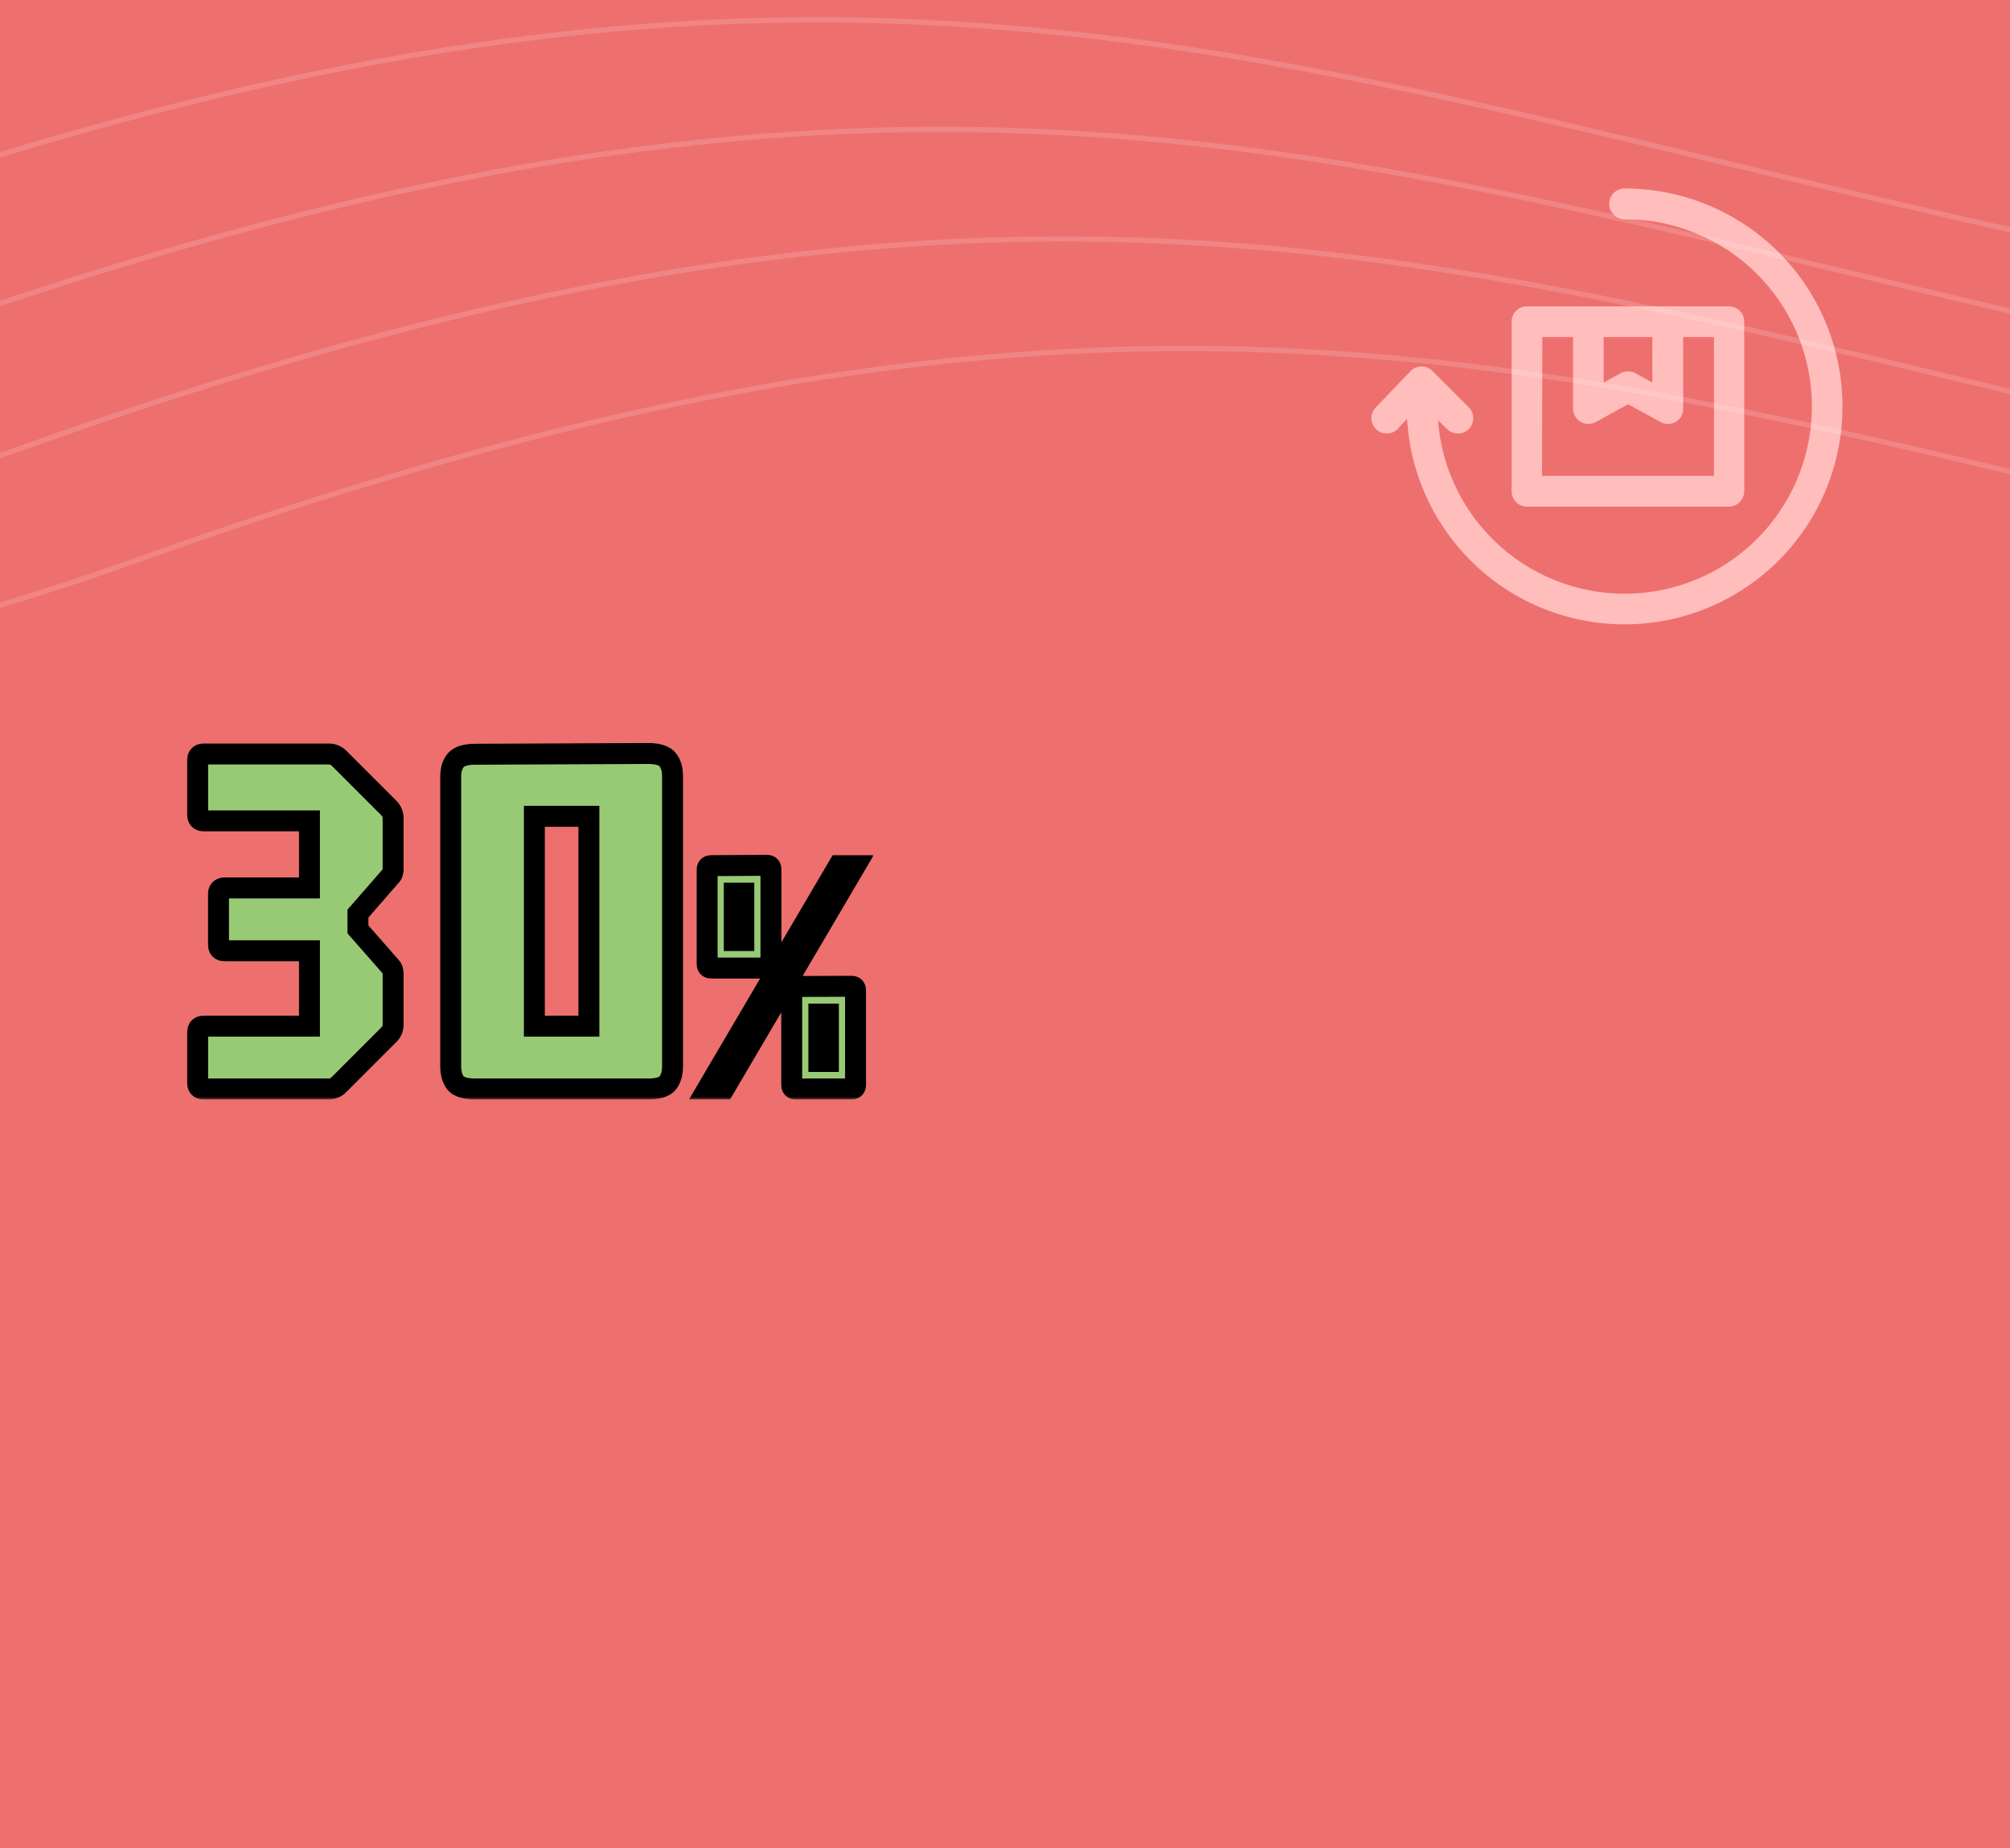 <svg width="384" height="353" viewBox="0 0 384 353" fill="none" xmlns="http://www.w3.org/2000/svg">
<g clip-path="url(#clip0_76_133)">
<rect width="384" height="353" fill="#ED706E"/>
<g filter="url(#filter0_d_76_133)">
<mask id="path-1-outside-1_76_133" maskUnits="userSpaceOnUse" x="35" y="134" width="132" height="69" fill="black">
<rect fill="white" x="35" y="134" width="132" height="69"/>
<path d="M38.96 201C38.16 201 37.76 200.6 37.76 199.8V190.2C37.76 189.4 38.16 189 38.96 189H59.12V174.6H42.944C42.144 174.6 41.744 174.2 41.744 173.4V163.8C41.744 163 42.144 162.6 42.944 162.6H59.12V149.784H38.96C38.16 149.784 37.76 149.384 37.76 148.584V138.216C37.76 137.416 38.16 137.016 38.96 137.016H62.816C63.552 137.016 64.192 137.272 64.736 137.784L74.336 147.384C74.848 147.928 75.104 148.568 75.104 149.304V158.904C75.104 159.576 74.944 160.056 74.624 160.344L68.384 167.496V170.52L74.624 177.624C74.944 177.944 75.104 178.424 75.104 179.064V188.664C75.104 189.432 74.848 190.072 74.336 190.584L64.736 200.184C64.192 200.728 63.552 201 62.816 201H38.96ZM90.808 201C88.984 201 87.736 200.632 87.064 199.896C86.424 199.128 86.104 198.024 86.104 196.584V141.48C86.104 140.04 86.424 138.952 87.064 138.216C87.736 137.448 88.984 137.064 90.808 137.064L123.784 136.92C125.64 136.92 126.888 137.304 127.528 138.072C128.168 138.808 128.488 139.896 128.488 141.336V196.584C128.488 198.024 128.168 199.128 127.528 199.896C126.888 200.632 125.64 201 123.784 201H90.808ZM102.088 189H112.504V148.92H102.088V189ZM135.126 201L160.214 158.344H163.414L138.326 201H135.126ZM152.054 201C151.521 201 151.254 200.733 151.254 200.2V182.216C151.254 181.683 151.521 181.416 152.054 181.416L162.646 181.384C163.179 181.384 163.446 181.651 163.446 182.184V200.2C163.446 200.733 163.179 201 162.646 201H152.054ZM156.438 195.752H158.262V186.696H156.438V195.752ZM135.894 177.896C135.361 177.896 135.094 177.629 135.094 177.096V159.144C135.094 158.611 135.361 158.344 135.894 158.344L146.486 158.28C147.019 158.28 147.286 158.547 147.286 159.08V177.096C147.286 177.629 147.019 177.896 146.486 177.896H135.894ZM140.278 172.648H142.102V163.592H140.278V172.648Z"/>
</mask>
<path d="M38.96 201C38.16 201 37.76 200.6 37.76 199.8V190.2C37.76 189.4 38.16 189 38.96 189H59.12V174.6H42.944C42.144 174.6 41.744 174.2 41.744 173.4V163.8C41.744 163 42.144 162.6 42.944 162.6H59.12V149.784H38.96C38.16 149.784 37.76 149.384 37.76 148.584V138.216C37.76 137.416 38.16 137.016 38.96 137.016H62.816C63.552 137.016 64.192 137.272 64.736 137.784L74.336 147.384C74.848 147.928 75.104 148.568 75.104 149.304V158.904C75.104 159.576 74.944 160.056 74.624 160.344L68.384 167.496V170.52L74.624 177.624C74.944 177.944 75.104 178.424 75.104 179.064V188.664C75.104 189.432 74.848 190.072 74.336 190.584L64.736 200.184C64.192 200.728 63.552 201 62.816 201H38.96ZM90.808 201C88.984 201 87.736 200.632 87.064 199.896C86.424 199.128 86.104 198.024 86.104 196.584V141.48C86.104 140.04 86.424 138.952 87.064 138.216C87.736 137.448 88.984 137.064 90.808 137.064L123.784 136.92C125.64 136.92 126.888 137.304 127.528 138.072C128.168 138.808 128.488 139.896 128.488 141.336V196.584C128.488 198.024 128.168 199.128 127.528 199.896C126.888 200.632 125.64 201 123.784 201H90.808ZM102.088 189H112.504V148.92H102.088V189ZM135.126 201L160.214 158.344H163.414L138.326 201H135.126ZM152.054 201C151.521 201 151.254 200.733 151.254 200.2V182.216C151.254 181.683 151.521 181.416 152.054 181.416L162.646 181.384C163.179 181.384 163.446 181.651 163.446 182.184V200.2C163.446 200.733 163.179 201 162.646 201H152.054ZM156.438 195.752H158.262V186.696H156.438V195.752ZM135.894 177.896C135.361 177.896 135.094 177.629 135.094 177.096V159.144C135.094 158.611 135.361 158.344 135.894 158.344L146.486 158.28C147.019 158.28 147.286 158.547 147.286 159.08V177.096C147.286 177.629 147.019 177.896 146.486 177.896H135.894ZM140.278 172.648H142.102V163.592H140.278V172.648Z" fill="#98CA76"/>
<path d="M59.12 189V191H61.12V189H59.12ZM59.12 174.6H61.12V172.6H59.12V174.6ZM59.12 162.6V164.6H61.12V162.6H59.12ZM59.12 149.784H61.12V147.784H59.12V149.784ZM64.736 137.784L66.15 136.37L66.129 136.348L66.107 136.328L64.736 137.784ZM74.336 147.384L75.792 146.013L75.772 145.991L75.75 145.97L74.336 147.384ZM74.624 160.344L73.286 158.857L73.196 158.938L73.117 159.029L74.624 160.344ZM68.384 167.496L66.877 166.181L66.384 166.746V167.496H68.384ZM68.384 170.52H66.384V171.274L66.881 171.84L68.384 170.52ZM74.624 177.624L73.121 178.944L73.164 178.992L73.21 179.038L74.624 177.624ZM74.336 190.584L72.922 189.17L74.336 190.584ZM64.736 200.184L66.15 201.598L64.736 200.184ZM38.96 199C38.868 199 39.167 198.978 39.474 199.286C39.782 199.593 39.76 199.892 39.76 199.8H35.76C35.76 200.508 35.938 201.407 36.646 202.114C37.353 202.822 38.252 203 38.96 203V199ZM39.76 199.8V190.2H35.76V199.8H39.76ZM39.76 190.2C39.76 190.108 39.782 190.407 39.474 190.714C39.167 191.022 38.868 191 38.96 191V187C38.252 187 37.353 187.178 36.646 187.886C35.938 188.593 35.76 189.492 35.76 190.2H39.76ZM38.96 191H59.12V187H38.96V191ZM61.12 189V174.6H57.12V189H61.12ZM59.12 172.6H42.944V176.6H59.12V172.6ZM42.944 172.6C42.852 172.6 43.151 172.578 43.458 172.886C43.766 173.193 43.744 173.492 43.744 173.4H39.744C39.744 174.108 39.922 175.007 40.63 175.714C41.337 176.422 42.236 176.6 42.944 176.6V172.6ZM43.744 173.4V163.8H39.744V173.4H43.744ZM43.744 163.8C43.744 163.708 43.766 164.007 43.458 164.314C43.151 164.622 42.852 164.6 42.944 164.6V160.6C42.236 160.6 41.337 160.778 40.63 161.486C39.922 162.193 39.744 163.092 39.744 163.8H43.744ZM42.944 164.6H59.12V160.6H42.944V164.6ZM61.12 162.6V149.784H57.12V162.6H61.12ZM59.12 147.784H38.96V151.784H59.12V147.784ZM38.96 147.784C38.868 147.784 39.167 147.762 39.474 148.07C39.782 148.377 39.76 148.676 39.76 148.584H35.76C35.76 149.292 35.938 150.191 36.646 150.898C37.353 151.606 38.252 151.784 38.96 151.784V147.784ZM39.76 148.584V138.216H35.76V148.584H39.76ZM39.76 138.216C39.76 138.124 39.782 138.423 39.474 138.73C39.167 139.038 38.868 139.016 38.96 139.016V135.016C38.252 135.016 37.353 135.194 36.646 135.902C35.938 136.609 35.76 137.508 35.76 138.216H39.76ZM38.96 139.016H62.816V135.016H38.96V139.016ZM62.816 139.016C63.034 139.016 63.186 139.072 63.365 139.24L66.107 136.328C65.198 135.472 64.07 135.016 62.816 135.016V139.016ZM63.322 139.198L72.922 148.798L75.75 145.97L66.15 136.37L63.322 139.198ZM72.88 148.755C73.048 148.934 73.104 149.086 73.104 149.304H77.104C77.104 148.05 76.648 146.922 75.792 146.013L72.88 148.755ZM73.104 149.304V158.904H77.104V149.304H73.104ZM73.104 158.904C73.104 158.994 73.099 159.057 73.093 159.097C73.087 159.137 73.083 159.148 73.087 159.136C73.091 159.123 73.105 159.085 73.138 159.032C73.172 158.978 73.22 158.917 73.286 158.857L75.962 161.831C76.891 160.994 77.104 159.829 77.104 158.904H73.104ZM73.117 159.029L66.877 166.181L69.891 168.811L76.131 161.659L73.117 159.029ZM66.384 167.496V170.52H70.384V167.496H66.384ZM66.881 171.84L73.121 178.944L76.127 176.304L69.887 169.2L66.881 171.84ZM73.21 179.038C73.171 178.999 73.141 178.959 73.119 178.923C73.098 178.888 73.089 178.863 73.087 178.856C73.085 178.85 73.089 178.862 73.094 178.897C73.099 178.932 73.104 178.987 73.104 179.064H77.104C77.104 178.116 76.866 177.037 76.038 176.21L73.21 179.038ZM73.104 179.064V188.664H77.104V179.064H73.104ZM73.104 188.664C73.104 188.937 73.034 189.057 72.922 189.17L75.75 191.998C76.662 191.087 77.104 189.927 77.104 188.664H73.104ZM72.922 189.17L63.322 198.77L66.15 201.598L75.75 191.998L72.922 189.17ZM63.322 198.77C63.134 198.958 62.995 199 62.816 199V203C64.109 203 65.25 202.498 66.15 201.598L63.322 198.77ZM62.816 199H38.96V203H62.816V199ZM87.064 199.896L85.527 201.176L85.556 201.211L85.587 201.245L87.064 199.896ZM87.064 138.216L85.559 136.899L85.555 136.904L87.064 138.216ZM90.808 137.064V139.064L90.817 139.064L90.808 137.064ZM123.784 136.92V134.92L123.775 134.92L123.784 136.92ZM127.528 138.072L125.991 139.352L126.005 139.369L126.019 139.384L127.528 138.072ZM127.528 199.896L129.037 201.208L129.051 201.193L129.064 201.176L127.528 199.896ZM102.088 189H100.088V191H102.088V189ZM112.504 189V191H114.504V189H112.504ZM112.504 148.92H114.504V146.92H112.504V148.92ZM102.088 148.92V146.92H100.088V148.92H102.088ZM90.808 199C89.117 199 88.618 198.633 88.541 198.547L85.587 201.245C86.853 202.631 88.85 203 90.808 203V199ZM88.6 198.616C88.367 198.336 88.104 197.758 88.104 196.584H84.104C84.104 198.29 84.48 199.92 85.527 201.176L88.6 198.616ZM88.104 196.584V141.48H84.104V196.584H88.104ZM88.104 141.48C88.104 140.298 88.371 139.761 88.573 139.528L85.555 136.904C84.477 138.143 84.104 139.782 84.104 141.48H88.104ZM88.569 139.533C88.65 139.44 89.136 139.064 90.808 139.064V135.064C88.832 135.064 86.821 135.456 85.559 136.899L88.569 139.533ZM90.817 139.064L123.792 138.92L123.775 134.92L90.799 135.064L90.817 139.064ZM123.784 138.92C125.517 138.92 125.954 139.308 125.991 139.352L129.064 136.792C127.821 135.3 125.763 134.92 123.784 134.92V138.92ZM126.019 139.384C126.221 139.617 126.488 140.154 126.488 141.336H130.488C130.488 139.638 130.115 137.999 129.037 136.76L126.019 139.384ZM126.488 141.336V196.584H130.488V141.336H126.488ZM126.488 196.584C126.488 197.758 126.224 198.336 125.991 198.616L129.064 201.176C130.111 199.92 130.488 198.29 130.488 196.584H126.488ZM126.019 198.584C125.986 198.621 125.536 199 123.784 199V203C125.744 203 127.789 202.643 129.037 201.208L126.019 198.584ZM123.784 199H90.808V203H123.784V199ZM102.088 191H112.504V187H102.088V191ZM114.504 189V148.92H110.504V189H114.504ZM112.504 146.92H102.088V150.92H112.504V146.92ZM100.088 148.92V189H104.088V148.92H100.088ZM135.126 201L133.402 199.986L131.629 203H135.126V201ZM160.214 158.344V156.344H159.07L158.49 157.33L160.214 158.344ZM163.414 158.344L165.138 159.358L166.911 156.344H163.414V158.344ZM138.326 201V203H139.47L140.05 202.014L138.326 201ZM152.054 181.416V183.416L152.06 183.416L152.054 181.416ZM162.646 181.384V179.384L162.64 179.384L162.646 181.384ZM156.438 195.752H154.438V197.752H156.438V195.752ZM158.262 195.752V197.752H160.262V195.752H158.262ZM158.262 186.696H160.262V184.696H158.262V186.696ZM156.438 186.696V184.696H154.438V186.696H156.438ZM135.894 158.344V160.344L135.906 160.344L135.894 158.344ZM146.486 158.28V156.28L146.474 156.28L146.486 158.28ZM140.278 172.648H138.278V174.648H140.278V172.648ZM142.102 172.648V174.648H144.102V172.648H142.102ZM142.102 163.592H144.102V161.592H142.102V163.592ZM140.278 163.592V161.592H138.278V163.592H140.278ZM136.85 202.014L161.938 159.358L158.49 157.33L133.402 199.986L136.85 202.014ZM160.214 160.344H163.414V156.344H160.214V160.344ZM161.69 157.33L136.602 199.986L140.05 202.014L165.138 159.358L161.69 157.33ZM138.326 199H135.126V203H138.326V199ZM152.054 199C152.096 199 152.494 199.012 152.868 199.386C153.242 199.76 153.254 200.158 153.254 200.2H149.254C149.254 200.775 149.399 201.574 150.04 202.214C150.68 202.855 151.479 203 152.054 203V199ZM153.254 200.2V182.216H149.254V200.2H153.254ZM153.254 182.216C153.254 182.258 153.242 182.656 152.868 183.03C152.494 183.404 152.096 183.416 152.054 183.416V179.416C151.479 179.416 150.68 179.561 150.04 180.202C149.399 180.842 149.254 181.641 149.254 182.216H153.254ZM152.06 183.416L162.652 183.384L162.64 179.384L152.048 179.416L152.06 183.416ZM162.646 183.384C162.604 183.384 162.206 183.372 161.832 182.998C161.458 182.624 161.446 182.226 161.446 182.184H165.446C165.446 181.609 165.301 180.81 164.66 180.17C164.02 179.529 163.221 179.384 162.646 179.384V183.384ZM161.446 182.184V200.2H165.446V182.184H161.446ZM161.446 200.2C161.446 200.158 161.458 199.76 161.832 199.386C162.206 199.012 162.604 199 162.646 199V203C163.221 203 164.02 202.855 164.66 202.214C165.301 201.574 165.446 200.775 165.446 200.2H161.446ZM162.646 199H152.054V203H162.646V199ZM156.438 197.752H158.262V193.752H156.438V197.752ZM160.262 195.752V186.696H156.262V195.752H160.262ZM158.262 184.696H156.438V188.696H158.262V184.696ZM154.438 186.696V195.752H158.438V186.696H154.438ZM135.894 175.896C135.936 175.896 136.334 175.908 136.708 176.282C137.082 176.656 137.094 177.054 137.094 177.096H133.094C133.094 177.671 133.239 178.47 133.88 179.11C134.52 179.751 135.319 179.896 135.894 179.896V175.896ZM137.094 177.096V159.144H133.094V177.096H137.094ZM137.094 159.144C137.094 159.186 137.082 159.584 136.708 159.958C136.334 160.332 135.936 160.344 135.894 160.344V156.344C135.319 156.344 134.52 156.489 133.88 157.13C133.239 157.77 133.094 158.569 133.094 159.144H137.094ZM135.906 160.344L146.498 160.28L146.474 156.28L135.882 156.344L135.906 160.344ZM146.486 160.28C146.444 160.28 146.046 160.268 145.672 159.894C145.298 159.52 145.286 159.122 145.286 159.08H149.286C149.286 158.505 149.141 157.706 148.5 157.066C147.86 156.425 147.061 156.28 146.486 156.28V160.28ZM145.286 159.08V177.096H149.286V159.08H145.286ZM145.286 177.096C145.286 177.054 145.298 176.656 145.672 176.282C146.046 175.908 146.444 175.896 146.486 175.896V179.896C147.061 179.896 147.86 179.751 148.5 179.11C149.141 178.47 149.286 177.671 149.286 177.096H145.286ZM146.486 175.896H135.894V179.896H146.486V175.896ZM140.278 174.648H142.102V170.648H140.278V174.648ZM144.102 172.648V163.592H140.102V172.648H144.102ZM142.102 161.592H140.278V165.592H142.102V161.592ZM138.278 163.592V172.648H142.278V163.592H138.278Z" fill="black" mask="url(#path-1-outside-1_76_133)"/>
</g>
<path d="M291.718 96.765H330.29C331.069 96.765 331.818 96.457 332.368 95.906C332.919 95.356 333.227 94.607 333.227 93.828V61.446C333.227 60.667 332.919 59.918 332.368 59.368C331.818 58.818 331.069 58.509 330.29 58.509H291.718C290.938 58.505 290.19 58.813 289.639 59.364C289.089 59.918 288.781 60.667 288.785 61.446V93.828C288.781 94.607 289.089 95.356 289.639 95.91C290.19 96.461 290.938 96.769 291.718 96.765ZM315.671 64.38V73.067L312.443 71.284C311.563 70.804 310.497 70.804 309.612 71.284L306.372 73.067V64.38H315.671ZM294.654 64.38H300.524V78.025C300.524 79.064 301.07 80.024 301.959 80.557C302.853 81.085 303.958 81.107 304.869 80.609L311.047 77.215L317.225 80.609H317.22C318.127 81.107 319.228 81.107 320.135 80.609C321.025 80.077 321.571 79.112 321.566 78.073V64.38H327.436V90.895H294.606L294.654 64.38Z" fill="#FFBDBC"/>
<path d="M310.369 36C308.744 36 307.432 37.312 307.432 38.937C307.432 40.557 308.744 41.87 310.369 41.87C319.704 41.865 328.673 45.511 335.357 52.028C342.041 58.544 345.912 67.416 346.145 76.747C346.374 86.082 342.948 95.135 336.595 101.978C330.245 108.816 321.465 112.902 312.144 113.36C302.818 113.818 293.686 110.613 286.694 104.426C279.702 98.24 275.404 89.565 274.722 80.258L276.448 81.949C277.597 83.089 279.455 83.089 280.604 81.949C281.74 80.795 281.74 78.941 280.604 77.792L273.652 70.853C273.088 70.302 272.335 69.99 271.551 69.981C270.759 69.994 270.006 70.324 269.46 70.897L262.816 77.836C262.274 78.4 261.983 79.153 261.997 79.932C262.014 80.711 262.34 81.451 262.904 81.988C264.07 83.111 265.933 83.071 267.051 81.9L268.813 79.985C269.434 90.874 274.299 101.081 282.362 108.416C290.428 115.757 301.053 119.636 311.947 119.222C322.844 118.808 333.144 114.136 340.628 106.21C348.118 98.285 352.196 87.739 351.989 76.836C351.782 65.934 347.308 55.551 339.523 47.912C331.738 40.277 321.272 36.002 310.37 36.002L310.369 36Z" fill="#FFBDBC"/>
<path opacity="0.15" fill-rule="evenodd" clip-rule="evenodd" d="M1317.91 -8.064C1240.3 -30.399 1037.5 -71 847.129 -54.75C817.375 -52.21 796.564 -47.944 782.289 -42.447C768.012 -36.949 760.215 -30.197 756.587 -22.649C752.96 -15.103 753.553 -6.87 755.813 1.467C757.445 7.484 759.964 13.614 762.432 19.619C763.377 21.919 764.315 24.201 765.192 26.45C768.377 34.617 770.768 42.364 770.041 49.256C769.322 56.085 765.529 62.151 756.126 66.954C746.69 71.774 731.636 75.3 708.483 76.987C685.34 78.672 654.152 78.518 612.48 76.01C486.972 68.458 402.03 48.017 330.15 30.72C306.567 25.045 284.391 19.708 262.65 15.276C174.608 -2.671 93.814 -5.748 -43.983 43.648C-112.77 68.306 -169.133 73.051 -218.752 66.713C-268.378 60.375 -311.289 42.948 -353.178 23.215C-363.316 18.439 -373.395 13.528 -383.494 8.606L-383.494 8.606C-456.834 -27.133 -531.262 -63.403 -637.491 -52.148L-637.385 -51.154C-531.459 -62.376 -457.289 -26.237 -383.945 9.5C-373.843 14.422 -363.756 19.337 -353.605 24.119C-311.687 43.866 -268.662 61.347 -218.879 67.705C-169.088 74.065 -112.566 69.295 -43.646 44.59C93.971 -4.742 174.579 -1.657 262.45 16.256C284.15 20.68 306.301 26.01 329.866 31.681L329.867 31.681C401.758 48.981 486.815 69.45 612.42 77.009C654.113 79.518 685.351 79.674 708.555 77.984C731.75 76.294 746.965 72.757 756.581 67.845C766.231 62.916 770.275 56.582 771.036 49.361C771.79 42.203 769.307 34.25 766.124 26.087C765.231 23.799 764.284 21.495 763.334 19.182L763.334 19.181L763.333 19.179C760.874 13.196 758.392 7.157 756.779 1.205C754.545 -7.031 754.012 -14.983 757.489 -22.216C760.964 -29.446 768.5 -36.065 782.648 -41.514C796.796 -46.962 817.501 -51.217 847.214 -53.753C1037.43 -69.99 1240.09 -29.417 1317.64 -7.103L1317.91 -8.064ZM870.547 -33.825C1060.92 -50.076 1263.72 -9.474 1341.33 12.861L1341.05 13.822C1263.51 -8.492 1060.85 -49.066 870.632 -32.829C840.918 -30.292 820.214 -26.038 806.066 -20.589C791.918 -15.141 784.382 -8.521 780.907 -1.291C777.43 5.941 777.963 13.893 780.196 22.13C781.81 28.081 784.292 34.12 786.751 40.104L786.751 40.105L786.752 40.106L786.752 40.108C787.703 42.42 788.649 44.724 789.541 47.011C792.725 55.175 795.208 63.127 794.454 70.285C793.692 77.507 789.649 83.84 779.999 88.769C770.383 93.681 755.167 97.219 731.973 98.909C708.768 100.599 677.531 100.442 635.837 97.933C510.233 90.375 425.176 69.906 353.285 52.606L353.284 52.606L353.282 52.605C329.717 46.935 307.568 41.604 285.868 37.181C197.997 19.268 117.389 16.183 -20.228 65.514C-89.148 90.22 -145.67 94.989 -195.461 88.63C-245.245 82.272 -288.269 64.791 -330.187 45.044C-340.338 40.262 -350.425 35.347 -360.527 30.425C-433.871 -5.312 -508.041 -41.452 -613.967 -30.229L-614.073 -31.224C-507.844 -42.478 -433.416 -6.208 -360.076 29.531L-360.076 29.531L-360.076 29.531C-349.977 34.453 -339.898 39.364 -329.761 44.139C-287.871 63.873 -244.96 81.3 -195.334 87.638C-145.715 93.975 -89.352 89.231 -20.565 64.573C117.232 15.177 198.026 18.253 286.067 36.201C307.809 40.633 329.985 45.969 353.568 51.644C425.448 68.942 510.39 89.382 635.897 96.935C677.569 99.443 708.758 99.597 731.901 97.911C755.054 96.225 770.108 92.699 779.544 87.879C788.947 83.076 792.739 77.009 793.459 70.181C794.185 63.289 791.794 55.542 788.61 47.375C787.733 45.125 786.795 42.844 785.85 40.544C783.382 34.539 780.863 28.408 779.231 22.392C776.971 14.055 776.378 5.822 780.005 -1.724C783.633 -9.272 791.43 -16.024 805.706 -21.522C819.982 -27.02 840.793 -31.285 870.547 -33.825ZM1364.75 33.785C1287.13 11.45 1084.34 -29.151 893.964 -12.901C864.21 -10.361 843.4 -6.095 829.124 -0.598C814.848 4.9 807.051 11.652 803.423 19.2C799.796 26.746 800.389 34.979 802.649 43.316C804.28 49.333 806.8 55.463 809.268 61.468C810.213 63.768 811.15 66.05 812.027 68.299C815.212 76.466 817.603 84.213 816.877 91.105C816.157 97.934 812.365 104 802.962 108.803C793.526 113.623 778.472 117.149 755.318 118.836C732.176 120.522 700.987 120.367 659.315 117.86C533.807 110.307 448.865 89.866 376.985 72.569C353.403 66.894 331.227 61.557 309.485 57.125C221.444 39.178 140.65 36.101 2.853 85.497C-65.934 110.155 -122.297 114.9 -171.916 108.562C-221.543 102.224 -264.453 84.797 -306.343 65.064C-316.481 60.288 -326.559 55.377 -336.658 50.456L-336.658 50.456L-336.658 50.456L-336.658 50.455C-409.998 14.716 -484.427 -21.553 -590.655 -10.299L-590.55 -9.305C-484.623 -20.527 -410.453 15.613 -337.11 51.349C-327.007 56.272 -316.921 61.186 -306.769 65.969C-264.851 85.715 -221.827 103.196 -172.043 109.554C-122.252 115.914 -65.731 111.144 3.19 86.439C140.807 37.107 221.414 40.192 309.285 58.105C330.985 62.529 353.135 67.859 376.699 73.529L376.7 73.53L376.702 73.53L376.703 73.53C448.594 90.831 533.65 111.299 659.255 118.858C700.949 121.367 732.186 121.523 755.391 119.833C778.585 118.143 793.8 114.606 803.417 109.694C813.067 104.765 817.11 98.431 817.871 91.21C818.626 84.052 816.142 76.099 812.959 67.936C812.067 65.648 811.12 63.343 810.169 61.03L810.168 61.028C807.71 55.045 805.228 49.005 803.614 43.054C801.381 34.818 800.848 26.866 804.324 19.634C807.8 12.403 815.336 5.784 829.483 0.335C843.632 -5.113 864.336 -9.368 894.049 -11.904C1084.26 -28.141 1286.93 12.432 1364.47 34.746L1364.75 33.785ZM1388.17 54.709C1310.55 32.374 1107.76 -8.227 917.382 8.023C887.628 10.563 866.817 14.829 852.542 20.326C838.266 25.824 830.469 32.577 826.841 40.124C823.214 47.67 823.806 55.904 826.067 64.24C827.698 70.257 830.218 76.387 832.685 82.392C833.631 84.692 834.568 86.974 835.445 89.223C838.63 97.39 841.021 105.137 840.295 112.029C839.575 118.858 835.783 124.924 826.38 129.727C816.944 134.547 801.89 138.073 778.736 139.76C755.593 141.446 724.405 141.291 682.733 138.784C557.225 131.231 472.283 110.79 400.403 93.493C376.821 87.818 354.645 82.481 332.903 78.049C244.861 60.102 164.068 57.025 26.27 106.421C-42.516 131.079 -98.879 135.824 -148.499 129.487C-198.125 123.148 -241.035 105.721 -282.925 85.988C-293.062 81.213 -303.14 76.302 -313.238 71.381L-313.241 71.379C-386.581 35.64 -461.009 -0.629 -567.237 10.625L-567.132 11.619C-461.205 0.397 -387.035 36.537 -313.692 72.273L-313.69 72.274C-303.589 77.196 -293.502 82.111 -283.351 86.893C-241.433 106.639 -198.409 124.12 -148.625 130.478C-98.835 136.838 -42.313 132.068 26.608 107.363C164.225 58.031 244.832 61.117 332.703 79.029C354.402 83.453 376.551 88.783 400.114 94.453L400.119 94.454L400.121 94.455C472.012 111.755 557.068 132.223 682.673 139.782C724.367 142.291 755.604 142.448 778.809 140.757C802.003 139.067 817.218 135.53 826.835 130.618C836.485 125.689 840.528 119.355 841.289 112.134C842.044 104.976 839.56 97.023 836.377 88.86C835.485 86.572 834.538 84.267 833.587 81.954L833.586 81.952L833.586 81.951L833.585 81.949C831.127 75.967 828.645 69.928 827.032 63.978C824.799 55.742 824.266 47.79 827.742 40.558C831.218 33.327 838.753 26.708 852.901 21.26C867.05 15.811 887.754 11.556 917.467 9.02C1107.68 -7.217 1310.35 33.356 1387.89 55.67L1388.17 54.709Z" fill="white"/>
</g>
<defs>
<filter id="filter0_d_76_133" x="35.76" y="134.92" width="131.151" height="75.08" filterUnits="userSpaceOnUse" color-interpolation-filters="sRGB">
<feFlood flood-opacity="0" result="BackgroundImageFix"/>
<feColorMatrix in="SourceAlpha" type="matrix" values="0 0 0 0 0 0 0 0 0 0 0 0 0 0 0 0 0 0 127 0" result="hardAlpha"/>
<feOffset dy="7"/>
<feComposite in2="hardAlpha" operator="out"/>
<feColorMatrix type="matrix" values="0 0 0 0 0 0 0 0 0 0 0 0 0 0 0 0 0 0 0.8 0"/>
<feBlend mode="normal" in2="BackgroundImageFix" result="effect1_dropShadow_76_133"/>
<feBlend mode="normal" in="SourceGraphic" in2="effect1_dropShadow_76_133" result="shape"/>
</filter>
<clipPath id="clip0_76_133">
<rect width="384" height="353" fill="white"/>
</clipPath>
</defs>
</svg>
